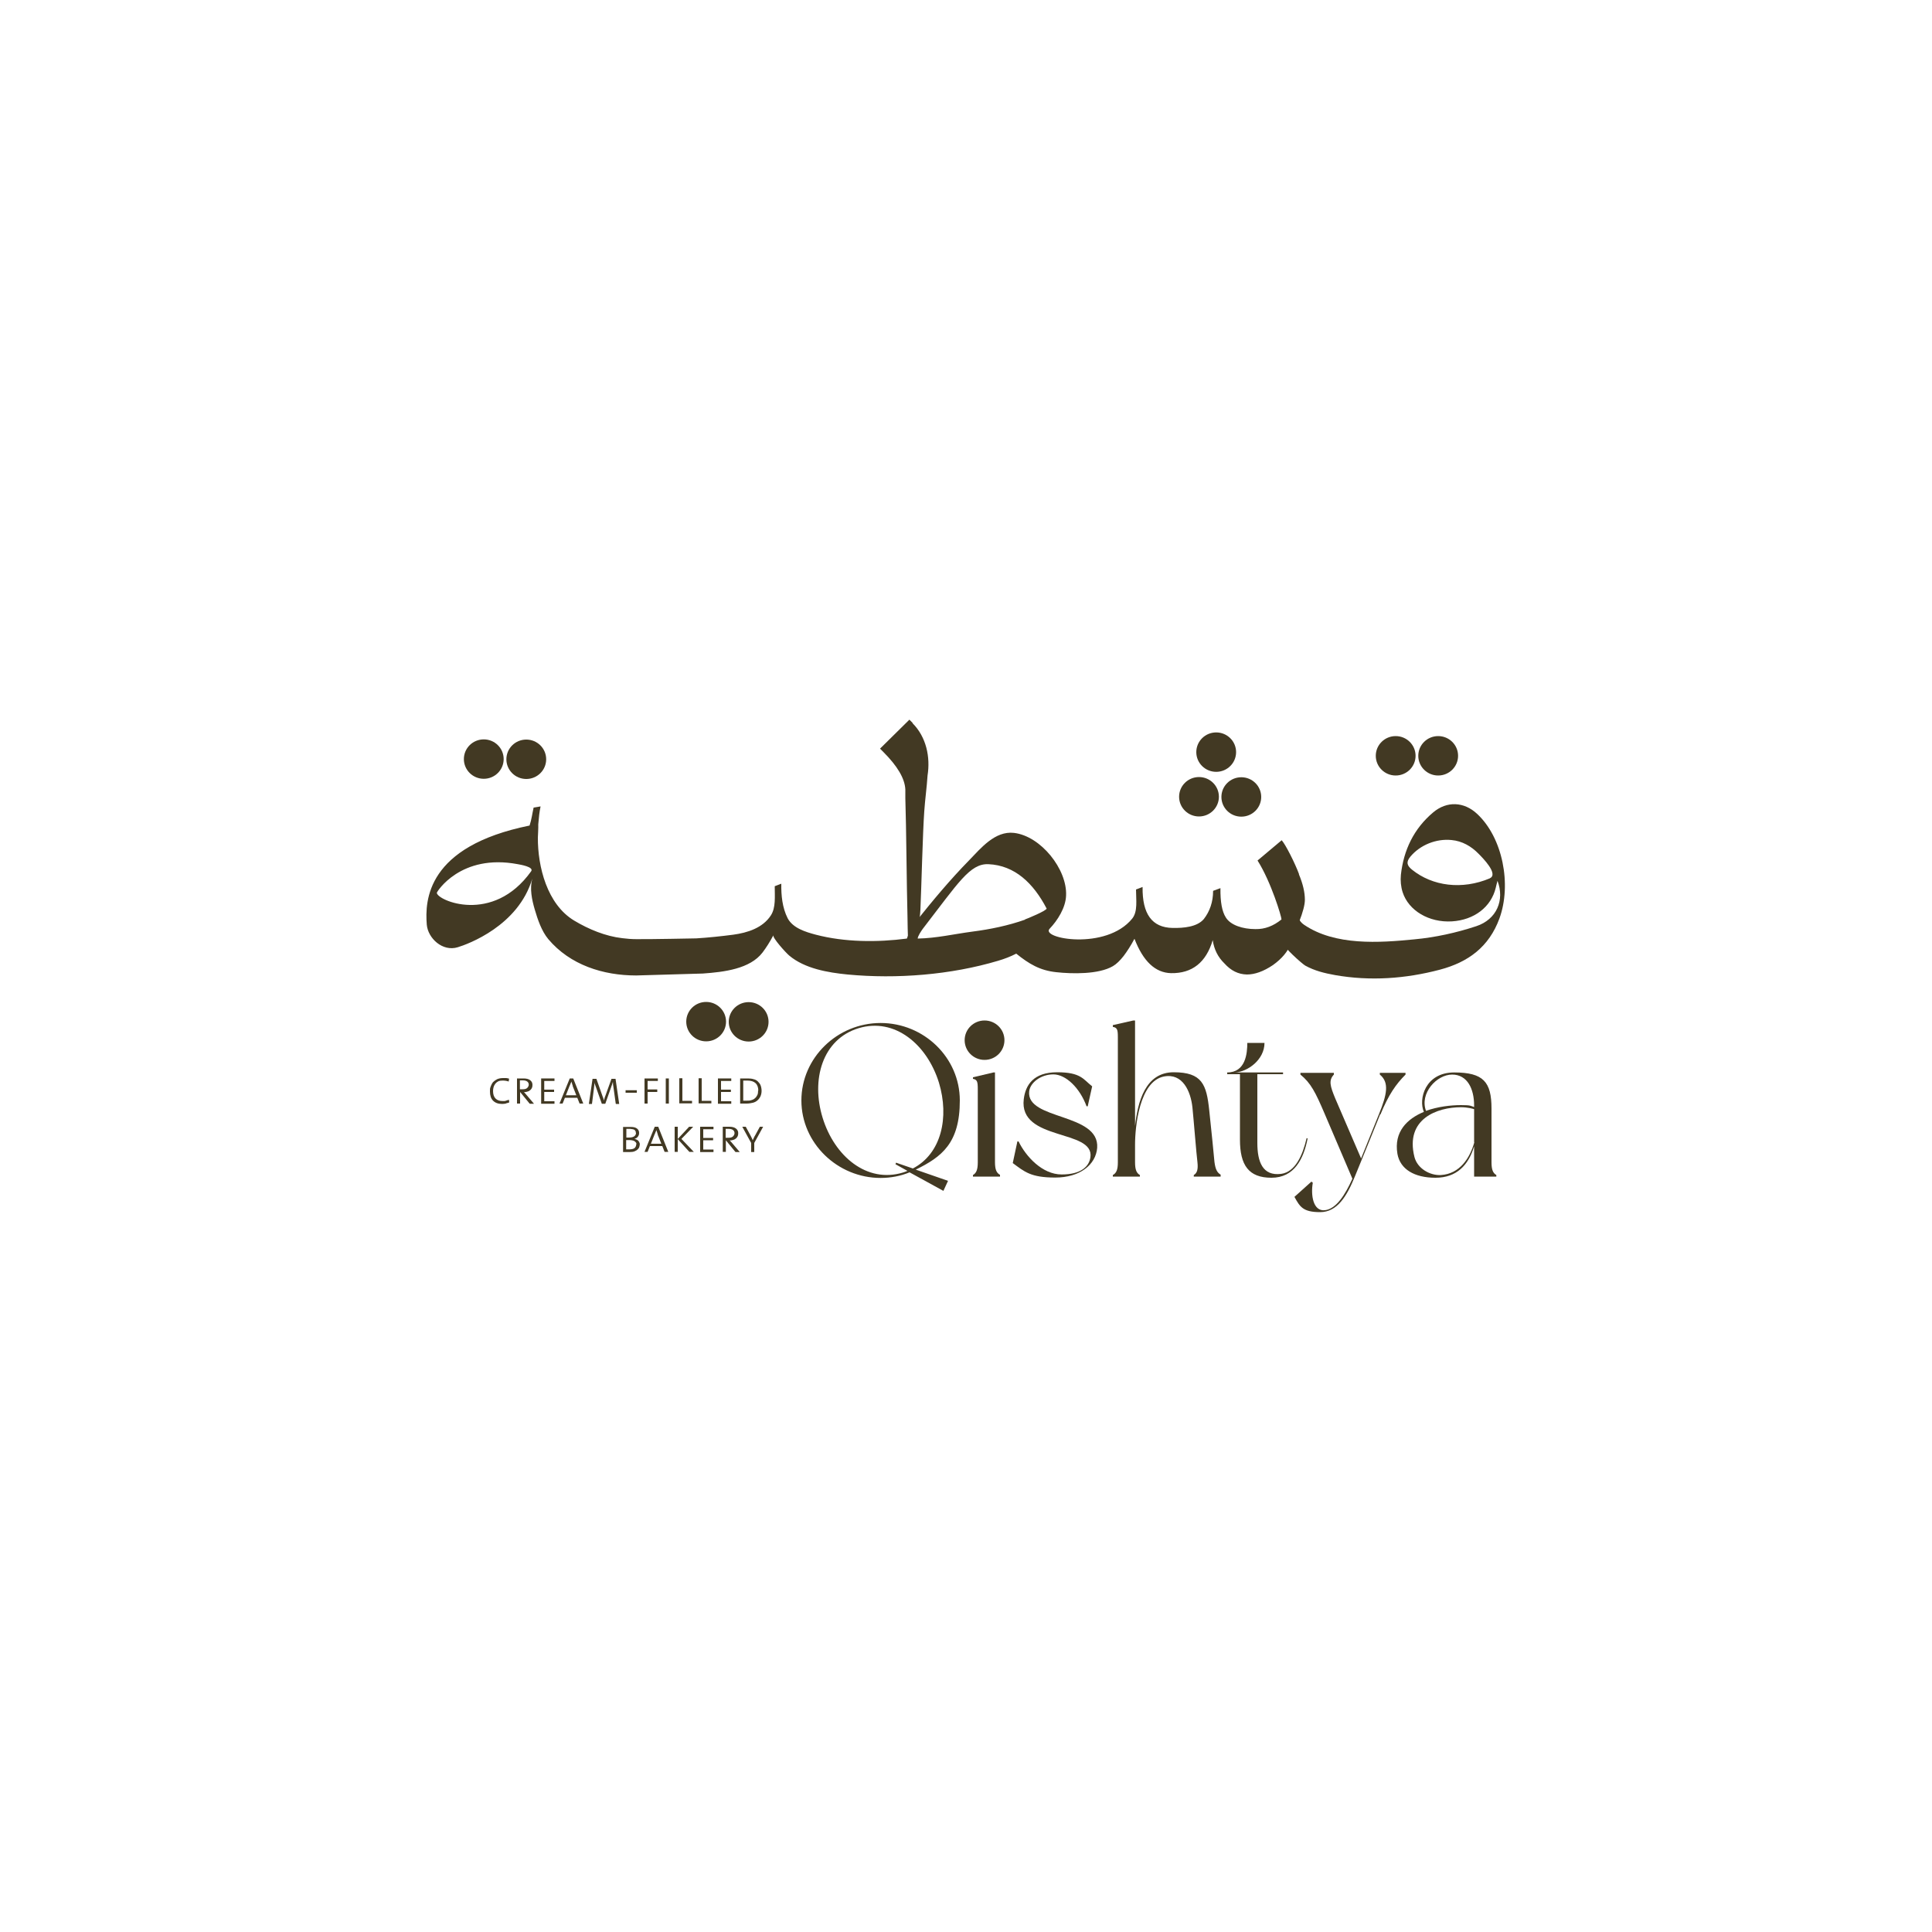 <?xml version="1.0" encoding="UTF-8"?>
<svg xmlns="http://www.w3.org/2000/svg" version="1.1" viewBox="0 0 1000 1000">
  <defs>
    <style>
      .cls-1 {
        fill: #423923;
      }
    </style>
  </defs>
  <!-- Generator: Adobe Illustrator 28.6.0, SVG Export Plug-In . SVG Version: 1.2.0 Build 709)  -->
  <g>
    <g id="Layer_2">
      <g id="Layer_1-2">
        <g>
          <ellipse class="cls-1" cx="250.4" cy="392.9" rx="10.3" ry="10.2"/>
          <ellipse class="cls-1" cx="272.4" cy="393" rx="10.3" ry="10.2"/>
          <ellipse class="cls-1" cx="722.4" cy="391.2" rx="10.3" ry="10.2"/>
          <ellipse class="cls-1" cx="744.4" cy="391.2" rx="10.3" ry="10.2"/>
          <path class="cls-1" d="M764.6,421.3c-6.8-6.4-15.7-6.8-22.8-.8-10,8.4-15.3,19.5-16.7,32.3-.3,3,0,6.2.9,9,3.1,9.6,13.7,15.8,25.5,15.1,11.5-.7,20.3-7.4,22.7-17.4.2-1,.5-2,.9-3.6,3.8,10-.4,20-11,23.5-10.3,3.4-21.2,5.8-32,6.8-18.2,1.8-41.1,3.4-57.2-7.6-1.3-.9-2.2-2-2.7-3.3-2.3.9-5,4-7.2,4.7l-.9,8.1c-.1,1.9,9.9,10.8,11.5,11.7,4.9,2.7,9.9,3.9,15.4,4.9,18.2,3.2,36.5,1.9,54.3-2.8,14.7-3.9,25.4-11.8,30.8-26.5,6.4-17.6,1.7-41.8-11.5-54.1h0ZM771.2,454.6c-14.4,6.1-29.8,4.1-40.4-4.5-2.7-2.2-3-4-.8-6.7,5.1-6.1,13.4-9.4,21.3-8.6,5.5.5,10.2,3.2,14,7.1,1.9,1.9,10.6,10.6,5.8,12.7h0Z"/>
          <ellipse class="cls-1" cx="620.6" cy="412.4" rx="10.3" ry="10.2"/>
          <ellipse class="cls-1" cx="642.5" cy="412.5" rx="10.3" ry="10.2"/>
          <ellipse class="cls-1" cx="629.5" cy="389.3" rx="10.3" ry="10.2"/>
          <ellipse class="cls-1" cx="365.5" cy="528.8" rx="10.3" ry="10.2"/>
          <ellipse class="cls-1" cx="387.5" cy="528.9" rx="10.3" ry="10.2"/>
          <path class="cls-1" d="M672.4,452.5c-2.1-5.7-7-15.4-9-17.6l-12.5,10.5c7.1,11.2,12.5,29.4,12.4,30.5-4.2,3.4-8.6,5.1-13.5,5-6.7,0-12.9-2.1-15.3-6-2-3.1-2.9-8.1-2.8-15.2l-3.8,1.4c0,5.7-1.7,10.6-4.8,14.6-3.5,4.1-10.4,4.7-16.2,4.6-10.6-.2-15.7-7.2-15.5-21.2l-3.4,1.3c0,5.4,1,11.4-2,15.1-13.5,16.6-47.7,10.3-42.7,5.2,4.1-4.3,8.3-10.9,8.5-17.2.6-13.6-13.1-30.8-27-32.4-9.8-1.1-17.1,7.9-23.2,14.2-9.8,10-18.8,20.8-27.5,31.7,0-.4.2-.8.3-1.3-.5.8-1.1,1.5-1.7,2.2h0c0,.4,0,.7-.2,1-.4,1-2.6,5.2-3.1,6.9-15.3,2-32.2,1.9-47.1-2-5.3-1.4-11.9-3.4-14.6-8.5-2.8-5.5-3.4-11.9-3.3-17.9l-3.4,1.3c0,5.4.6,11.1-2,15.1-4.2,6.5-12.1,9-19.5,10-6.2.8-12.7,1.5-19.1,1.9,0,0-24.6.5-31.1.4-2.4,0-4.8-.2-7.2-.5-8.7-1-17.4-4.6-24.9-9.1-14-8.4-18.9-27.9-18.8-43,0,0,.3-5.6.2-6.8.3-3.7.6-6.5,1.2-9.3l-3.6.6c-.7,3.1-1.1,6.4-2.1,9.3-53.3,10.8-54.2,38.8-53.2,51.3.6,7,8.1,14.1,16,11.7,5.3-1.6,31.4-11.1,38.6-35.5-1.4,5.2-.2,10.9,1.3,16,1.5,5.1,3.5,11.1,7,15.3,11.3,13.4,28.4,18.8,45.5,18.8l34.5-1c11.1-.8,24.4-2.4,30.9-10.9,1.8-2.4,3.7-5.3,5.6-8.9-.6,1.2,6.3,8.9,8.2,10.5,8.1,6.8,20.1,8.8,30.2,9.8,25.5,2.4,53.4.2,77.9-7.1,3.4-1,6.5-2.2,9.4-3.7,6.6,5.3,12.2,8.7,20.7,9.6,8.2.9,21.9,1.2,29.3-3.1,1.9-1.1,3.7-2.9,5.6-5.3,1.8-2.4,3.7-5.3,5.6-8.9,4.5,11.7,10.8,17.6,18.9,17.8,11,.2,18.2-5.6,21.6-17.1.7,4.8,2.7,8.8,6,12,3.4,3.8,7.2,5.7,11.7,5.8,4.1,0,8.6-1.6,13.5-4.9,4.6-3.3,7.7-7,9.2-11,1-2.5,1.8-4.8,2.5-6.6.7-1.9,1.3-3.4,1.8-4.7,2-5.1,3-8.9,3-11.5,0-3.8-1-8.2-3.1-13.2h0ZM274.9,451c-19.8,27.7-48.8,15-48.8,11.1,0-.5,12.3-20.4,41.9-14.8,1.1.2,8.6,1.4,6.9,3.7h0ZM530.6,476c-8.8,3.1-18,5-27.3,6.2-9.8,1.3-18.5,3.4-28.3,3.6,0-1.2,1.8-3.9,2.6-5,18.4-23.8,24.4-33.9,34-33.5,13.7.6,23.3,9.9,30.1,22.9.5,1-10.7,5.6-11.2,5.7h0Z"/>
          <g>
            <path class="cls-1" d="M474,605.4l16.7,5.8-2.4,5.2-17.5-9.6c-4.6,1.9-9.7,2.9-15,2.9-22.3,0-41-18-41-40.1s18.6-40.1,41-40.1,41,17.9,41,40.1-9.4,29.2-22.8,35.8h0ZM469.8,606.1l-6.3-3.5.3-.8,8.7,3c14.8-7.7,18.9-26.5,13.5-44.4-6.1-19.7-22.8-33.9-41.6-28.2-18.8,5.7-24.7,26.7-18.6,46.4,6.1,19.8,22.8,34,41.6,28.3.8-.2,1.6-.6,2.4-.9h0Z"/>
            <path class="cls-1" d="M517.6,608.2v.8h-14v-.8c1.7-1,2.5-2.7,2.5-6.6v-37.8c0-3.9-.3-5-2.5-5.4v-.8l10.6-2.5h.8v46.4c0,3.9.8,5.6,2.6,6.6h0Z"/>
            <path class="cls-1" d="M565.3,562.3l-2.3,10.3h-.6c-3.5-9.5-10.7-16.5-17.2-16.5s-12,4.3-12.5,8.8c-1.6,15,36.4,11,35.2,29.2-.7,8.8-9,15.4-21.7,15.4s-15.9-3-22-7.5l2.4-11.2h.6c3.8,7.8,12.3,17.1,22.3,17.1s14.2-4.1,14.9-8.9c2.1-14.7-37.2-8.2-34.5-30.1.9-7.3,5-13.9,17.3-13.9s13.5,3.7,18,7.2h0Z"/>
            <path class="cls-1" d="M631.8,608.2v.8h-13.9v-.8c1.7-1,2.3-2.9,1.9-6.6-.5-3.7-2-22.6-2.6-28.4-.9-8.4-5.1-17.9-14.8-16-12.6,2.5-14.9,25.9-14.9,35.2v9.2c0,3.9.8,5.6,2.5,6.6v.8h-14v-.8c1.8-1,2.6-2.7,2.6-6.6v-64.7c0-3.9-.3-5-2.6-5.4v-.9l10.6-2.4h.9v54.6c1.4-12.5,5.3-27.8,20-27.8s17,6.3,18.4,19.7c1.2,10.9,2.3,22.6,2.7,26.7.5,4,1.5,5.6,3.2,6.6h0Z"/>
            <path class="cls-1" d="M676.8,589.4c-2.1,10.5-6.9,20.2-18.7,20.2s-16.3-6.5-16.3-19.7v-33.9h-6.6v-.9c9.6,0,10.4-10,10.4-15.3h8.9c0,8.6-8.6,15-15.3,15.3h24.9v.9h-13.3v35.6c0,9.7,2.7,17.2,12.3,16,7.4-1,11.2-9.8,13.2-18.5l.6.2h0Z"/>
            <path class="cls-1" d="M714.4,576.7s-9,22.3-13.1,32.2c-4.1,10.1-9.1,18.5-18,18.5s-10.5-2.8-13.3-7.9l8.8-7.9.7.6c-1.1,6.3.1,14.9,6.3,14.2,5.9-.7,10.5-8.1,14.2-16.3l-14.4-33.7c-4.7-11-7.1-15.8-12.5-20.2v-.9h17.3v.9c-2.8,3-1.9,6,.7,12.3l13.4,31.1,9.2-22.8c4.2-10.3,5.5-16.5.5-20.6v-.9h13.3v.9c-4.9,4.9-8.8,10.4-13,20.7h0Z"/>
            <path class="cls-1" d="M774.4,609h-11.4v-15.7c-2.9,9.8-9.1,16.3-20,16.3s-18.3-4.4-19.7-12.4c-1.9-11.4,5-18.1,13.7-21.7-2.9-6.5.6-20.4,15.7-20.4s19.3,4.9,19.3,18.7v27.8c0,3.9.8,5.6,2.5,6.6v.8h0ZM763,591.3v-17.2c-.6-.2-3.3-1-6.8-1-12.3,0-29,6-24.1,25.7,1.5,6,8,9.7,13.7,9.4,9.8-.6,15-8.8,17.3-16.9h0ZM738,575c6.1-2.2,12.9-3,18.2-3s4.9.4,6.8,1v-.8c0-8.5-3.4-16-11.4-16s-16.9,9.7-13.5,18.8h0Z"/>
          </g>
          <ellipse class="cls-1" cx="509.6" cy="538.4" rx="10.3" ry="10.2"/>
          <path class="cls-1" d="M472.4,374.2l-1.7-1.7-15.2,15,1.7,1.7c7.3,7.3,11.1,13.7,11.4,19.4h0v.5c0,.8,0,1.5,0,2.3v1.6h0c.5,15.3.7,46.5,1.1,60.7,0,3.3.2,10,.3,13.3.5-1,4.6-6.4,5.4-7.2.5-3.3.9-6.8,1-8.9.5-10.9,1.2-40.1,2-51,.4-6,1.3-12.3,1.7-18.5,1.5-9.5-.6-19.9-7.8-27.1h0Z"/>
          <g>
            <path class="cls-1" d="M261.9,571.2c-.6.1-1.3.2-2,.2-2.1,0-3.6-.6-4.7-1.7s-1.6-2.7-1.6-4.7.1-1.8.4-2.7c.3-.8.7-1.6,1.2-2.2.6-.6,1.3-1.1,2.1-1.5.9-.4,1.9-.6,3.1-.6s1.1,0,1.6,0c.5,0,1,.2,1.5.3l-.2,1.5c-1.1-.4-2.2-.5-3.2-.5s-1.5.1-2.2.4c-.6.3-1.1.7-1.5,1.2-.4.5-.7,1.1-.9,1.7-.2.7-.3,1.4-.3,2.1,0,1.7.4,3,1.3,3.9s2.1,1.3,3.7,1.3,1.1,0,1.7-.2,1.1-.3,1.5-.5l.2,1.4c-.5.2-1.1.4-1.7.5h0Z"/>
            <path class="cls-1" d="M274.1,571.2l-4.9-6h0v6h-1.6v-13c.4,0,.8,0,1.4,0h2c1.5,0,2.6.3,3.4.9.8.6,1.2,1.4,1.2,2.4s-.1,1.1-.3,1.6-.5.8-.9,1.2c-.4.3-.9.6-1.4.7-.5.2-1.1.3-1.8.3.2.2.4.4.6.6.2.2.4.5.6.7l4,4.7s-2.1,0-2.1,0ZM273.7,561.5c0-.8-.3-1.3-.8-1.7s-1.3-.6-2.3-.6h-.8c-.2,0-.4,0-.7,0v4.6c.2,0,.5,0,.8,0h.8c.9,0,1.7-.2,2.2-.7.5-.5.8-1.1.8-1.8h0Z"/>
            <path class="cls-1" d="M280.1,571.2v-13h6.9v1.3h-5.3v4.5h5.1v1.2h-5.1v4.8h5.3v1.3h-6.9Z"/>
            <path class="cls-1" d="M300,571.2l-1.2-3h-6.4l-1.2,3h-1.6l5.3-13h1.8l5.2,13h-1.8ZM296.5,562.1c-.2-.4-.3-.8-.4-1.2-.1-.4-.3-.8-.4-1.1h0c0,.3-.2.7-.4,1.1-.1.4-.3.8-.5,1.2l-1.9,4.8h5.4l-1.9-4.8h0Z"/>
            <path class="cls-1" d="M318.7,571.2l-1.1-7.9c-.1-.8-.2-1.5-.3-2,0-.5,0-1-.1-1.3h0c-.1.6-.4,1.3-.7,2.2l-3.2,9.1h-1.8l-3-8.5c-.2-.5-.4-1-.5-1.4-.2-.5-.3-.9-.3-1.3h0c0,.5,0,1-.1,1.6s-.1,1.1-.2,1.8l-1,7.9h-1.6l1.9-13h2l3.1,8.8c.2.5.3.9.5,1.3.1.4.2.8.3,1.2h0c0-.4.2-.8.3-1.2,0-.3.2-.7.4-1.2l3.2-8.9h2.1l1.9,13h-1.7,0Z"/>
            <path class="cls-1" d="M323.8,565.6v-1.3h5.8v1.3h-5.8Z"/>
            <path class="cls-1" d="M335.2,559.4v4.5h5v1.3h-5v6h-1.6v-13h6.9v1.3s-5.3,0-5.3,0Z"/>
            <path class="cls-1" d="M344.6,571.2v-13h1.6v13h-1.6Z"/>
            <path class="cls-1" d="M351.6,571.2v-13.1h1.6v11.7h5v1.3h-6.6,0Z"/>
            <path class="cls-1" d="M361.6,571.2v-13.1h1.6v11.7h5v1.3h-6.6,0Z"/>
            <path class="cls-1" d="M371.6,571.2v-13h6.9v1.3h-5.3v4.5h5.1v1.2h-5.1v4.8h5.3v1.3h-6.9Z"/>
            <path class="cls-1" d="M394.2,564.5c0,1.1-.2,2.1-.6,3-.4.8-.9,1.5-1.6,2.1-.7.6-1.5,1-2.4,1.2s-2,.4-3.1.4-1.3,0-1.9,0c-.5,0-1,0-1.5,0v-13c.5,0,1.2,0,1.9,0,.7,0,1.4,0,2.1,0,1.1,0,2.1.1,3,.4.9.2,1.6.6,2.2,1.2s1.1,1.2,1.4,2,.5,1.8.5,2.9h0ZM392.5,564.6c0-3.5-1.9-5.3-5.7-5.3h-1c-.4,0-.7,0-1.1,0v10.4c.2,0,.6,0,.9,0h1c.9,0,1.6,0,2.4-.3.7-.2,1.3-.5,1.8-1,.5-.4.9-1,1.2-1.6s.4-1.5.4-2.4h0Z"/>
            <path class="cls-1" d="M331.1,592.4c0,.4,0,.8-.2,1.2-.1.5-.4.9-.8,1.3s-.9.7-1.6,1-1.6.4-2.7.4h-1.5c-.6,0-1.2,0-1.8,0v-13c.5,0,1.1,0,1.7,0,.6,0,1.4,0,2.3,0,1.5,0,2.6.3,3.3.9s1,1.3,1,2.2-.2,1.3-.6,1.9-1,.9-1.8,1.2h0c1,.2,1.7.6,2.1,1.1.4.6.7,1.2.7,1.9ZM329.1,586.4c0-.3,0-.6-.1-.8s-.3-.5-.5-.7-.5-.3-.9-.4c-.4,0-.9-.2-1.4-.2h-2v4.5c.3,0,.5,0,.8,0h.5c1.2,0,2.1-.2,2.7-.6s1-1,1-1.8h0ZM329.4,592.4c0-.5,0-.8-.3-1.1-.2-.3-.5-.5-.8-.7-.4-.2-.8-.3-1.3-.4s-1-.1-1.6-.1h-.6c-.3,0-.5,0-.7,0v4.8c.3,0,1,0,1.8,0s2.1-.2,2.6-.7.8-1.1.8-1.9h0Z"/>
            <path class="cls-1" d="M344,596.2l-1.2-3h-6.4l-1.2,3h-1.6l5.3-13h1.8l5.2,13h-1.8ZM340.5,587.2c-.2-.4-.3-.8-.4-1.2-.1-.4-.3-.8-.4-1.1h0c0,.3-.2.7-.4,1.1-.1.4-.3.8-.5,1.2l-1.9,4.8h5.4l-1.9-4.8h0Z"/>
            <path class="cls-1" d="M356.8,596.2l-6-6.6v6.6h-1.6v-13h1.6v6.3l5.9-6.3h2.1l-6.1,6.3,6.4,6.7h-2.3Z"/>
            <path class="cls-1" d="M362.4,596.2v-13h6.9v1.3h-5.3v4.5h5.1v1.2h-5.1v4.8h5.3v1.3h-6.9Z"/>
            <path class="cls-1" d="M380.6,596.2l-4.9-6h0v6h-1.6v-13c.4,0,.8,0,1.4,0h2c1.5,0,2.6.3,3.4.9s1.2,1.4,1.2,2.4-.1,1.1-.3,1.6-.5.8-.9,1.2c-.4.3-.9.6-1.4.7-.5.2-1.1.3-1.8.3.2.2.4.4.6.6.2.2.4.5.6.7l4,4.7s-2.1,0-2.1,0ZM380.2,586.6c0-.8-.3-1.3-.8-1.7s-1.3-.6-2.3-.6h-.8c-.2,0-.4,0-.7,0v4.6c.2,0,.5,0,.8,0h.8c.9,0,1.7-.2,2.2-.7.5-.5.8-1.1.8-1.8h0Z"/>
            <path class="cls-1" d="M390.4,591.6v4.7h-1.6v-4.7l-4.6-8.4h1.8l2.5,4.6c.2.4.4.8.6,1.2s.4.8.5,1.2h0c.2-.4.4-.9.6-1.3s.4-.9.7-1.3l2.4-4.4h1.7l-4.6,8.4h0Z"/>
          </g>
        </g>
      </g>
    </g>
  </g>
</svg>